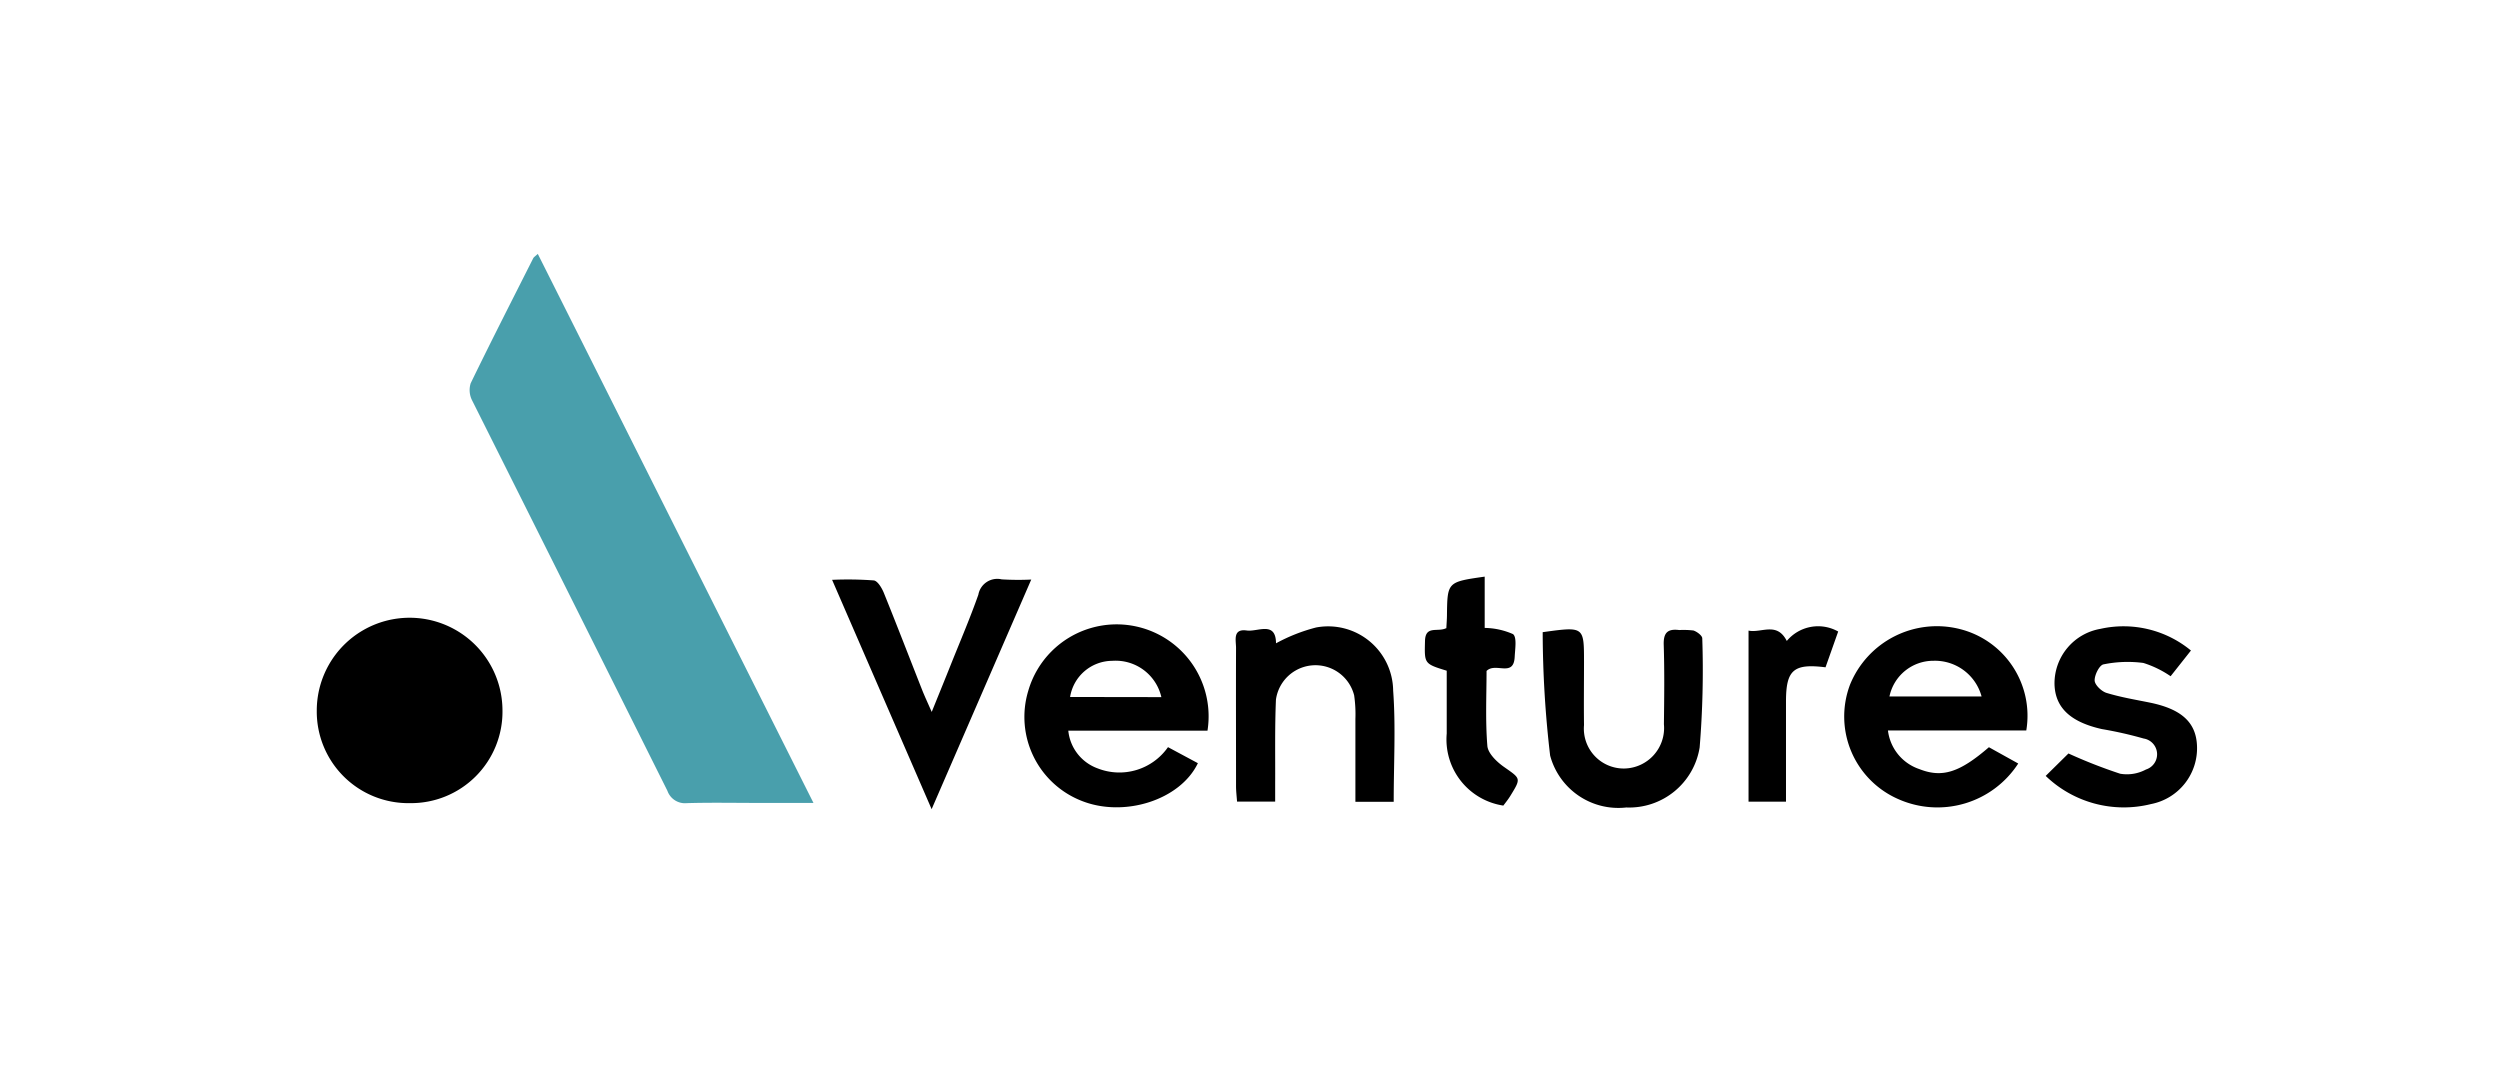 <svg xmlns="http://www.w3.org/2000/svg" xmlns:xlink="http://www.w3.org/1999/xlink" width="106" height="46" viewBox="0 0 106 46">
  <defs>
    <clipPath id="clip-path">
      <rect id="사각형_3774" data-name="사각형 3774" width="79.722" height="23.546" fill="none"/>
    </clipPath>
  </defs>
  <g id="그룹_6767" data-name="그룹 6767" transform="translate(-8024 -265)">
    <rect id="사각형_603" data-name="사각형 603" width="106" height="46" transform="translate(8024 265)" fill="#f7f7f7" opacity="0"/>
    <g id="그룹_6753" data-name="그룹 6753" transform="translate(8037.431 275.764)">
      <g id="그룹_6742" data-name="그룹 6742" transform="translate(0 0)" clip-path="url(#clip-path)">
        <path id="패스_6525" data-name="패스 6525" d="M29.9,0,41.589,23.28h-2.33c-1.012,0-2.025-.02-3.036.009a.789.789,0,0,1-.826-.521Q31.265,14.492,27.12,6.222a.965.965,0,0,1-.065-.736c.862-1.776,1.761-3.534,2.652-5.3.026-.051.086-.085.2-.19" transform="translate(-20.529 0)" fill="#499fac"/>
        <path id="패스_6526" data-name="패스 6526" d="M3.947,72.142A3.883,3.883,0,0,1,0,68.227a3.937,3.937,0,1,1,7.874-.017,3.878,3.878,0,0,1-3.926,3.932" transform="translate(0 -48.853)"/>
        <path id="패스_6527" data-name="패스 6527" d="M132.824,70.177h-5.9a1.9,1.9,0,0,0,1.243,1.6,2.515,2.515,0,0,0,2.984-.9l1.267.68c-.748,1.561-3.114,2.309-4.909,1.605a3.821,3.821,0,0,1-2.284-4.668,3.9,3.9,0,0,1,7.6,1.689m-1.955-1.427a1.989,1.989,0,0,0-2.081-1.539A1.821,1.821,0,0,0,127,68.75Z" transform="translate(-95.059 -49.962)"/>
        <path id="패스_6528" data-name="패스 6528" d="M277.716,70.2H271.85a1.975,1.975,0,0,0,1.333,1.639c.97.383,1.709.142,2.948-.928l1.243.691a4.083,4.083,0,0,1-5.106,1.5,3.821,3.821,0,0,1-2.027-4.841,3.976,3.976,0,0,1,4.674-2.356,3.79,3.79,0,0,1,2.8,4.3m-5.8-1.446h3.905a2.048,2.048,0,0,0-2.04-1.513,1.9,1.9,0,0,0-1.866,1.513" transform="translate(-205.232 -49.993)"/>
        <path id="패스_6529" data-name="패스 6529" d="M169.12,73.326H167.5c0-1.189,0-2.349,0-3.509a5.61,5.61,0,0,0-.053-1.005,1.692,1.692,0,0,0-3.316.182c-.051,1.188-.026,2.379-.033,3.568,0,.241,0,.481,0,.757h-1.616c-.016-.229-.043-.444-.043-.659,0-1.953-.007-3.906,0-5.859,0-.322-.15-.824.457-.738.461.065,1.23-.416,1.238.543a7.378,7.378,0,0,1,1.7-.671,2.757,2.757,0,0,1,3.267,2.677c.113,1.537.023,3.088.023,4.714" transform="translate(-123.462 -50.094)"/>
        <path id="패스_6530" data-name="패스 6530" d="M95.314,63.119c.311-.769.569-1.4.822-2.036.391-.976.806-1.944,1.155-2.935a.816.816,0,0,1,.989-.65,11.525,11.525,0,0,0,1.254.008l-4.224,9.736L91.09,57.518a14.976,14.976,0,0,1,1.768.025c.164.021.342.322.426.529.563,1.389,1.1,2.789,1.651,4.183.1.243.209.479.379.863" transform="translate(-69.24 -43.697)"/>
        <path id="패스_6531" data-name="패스 6531" d="M216.725,66.49c1.745-.241,1.744-.241,1.745,1.251,0,.9-.012,1.794,0,2.691a1.691,1.691,0,0,0,1.706,1.84,1.717,1.717,0,0,0,1.682-1.879c.013-1.121.028-2.243-.008-3.363-.017-.518.167-.692.659-.629a3.6,3.6,0,0,1,.6.019c.151.048.375.218.375.332a40.187,40.187,0,0,1-.111,4.628,3.026,3.026,0,0,1-3.111,2.544,2.994,2.994,0,0,1-3.228-2.2,45.432,45.432,0,0,1-.316-5.231" transform="translate(-164.739 -50.451)"/>
        <path id="패스_6532" data-name="패스 6532" d="M305.606,72.141l.966-.952a21.292,21.292,0,0,0,2.193.859,1.7,1.7,0,0,0,1.093-.179.677.677,0,0,0-.1-1.314,16.658,16.658,0,0,0-1.769-.4c-1.339-.3-1.986-.915-2.009-1.911a2.347,2.347,0,0,1,1.944-2.338,4.491,4.491,0,0,1,3.841.918l-.862,1.09a4.337,4.337,0,0,0-1.155-.563,5.111,5.111,0,0,0-1.69.06c-.174.033-.384.45-.376.685.006.186.29.459.5.524.6.184,1.223.287,1.839.412,1.334.272,1.955.832,2,1.815a2.41,2.41,0,0,1-1.948,2.487,4.771,4.771,0,0,1-4.465-1.192" transform="translate(-232.3 -50.006)"/>
        <path id="패스_6533" data-name="패스 6533" d="M196.813,59.239c.009-.191.024-.367.026-.543.017-1.421.016-1.421,1.6-1.647v2.175a3.076,3.076,0,0,1,1.2.262c.172.133.088.631.072.963-.042.892-.813.214-1.193.6,0,1-.054,2.093.034,3.176.026.319.4.679.706.893.71.5.734.469.271,1.223-.091.149-.2.284-.3.416a2.835,2.835,0,0,1-2.4-3.054c0-.894,0-1.788,0-2.665-.97-.295-.943-.308-.921-1.26.016-.673.533-.366.892-.541" transform="translate(-148.919 -43.364)"/>
        <path id="패스_6534" data-name="패스 6534" d="M254.668,73.282H253.08V66.03c.551.112,1.2-.39,1.622.439a1.727,1.727,0,0,1,2.179-.4l-.537,1.517c-1.358-.17-1.676.114-1.676,1.45v4.245" transform="translate(-192.373 -50.056)"/>
      </g>
    </g>
  </g>
</svg>
